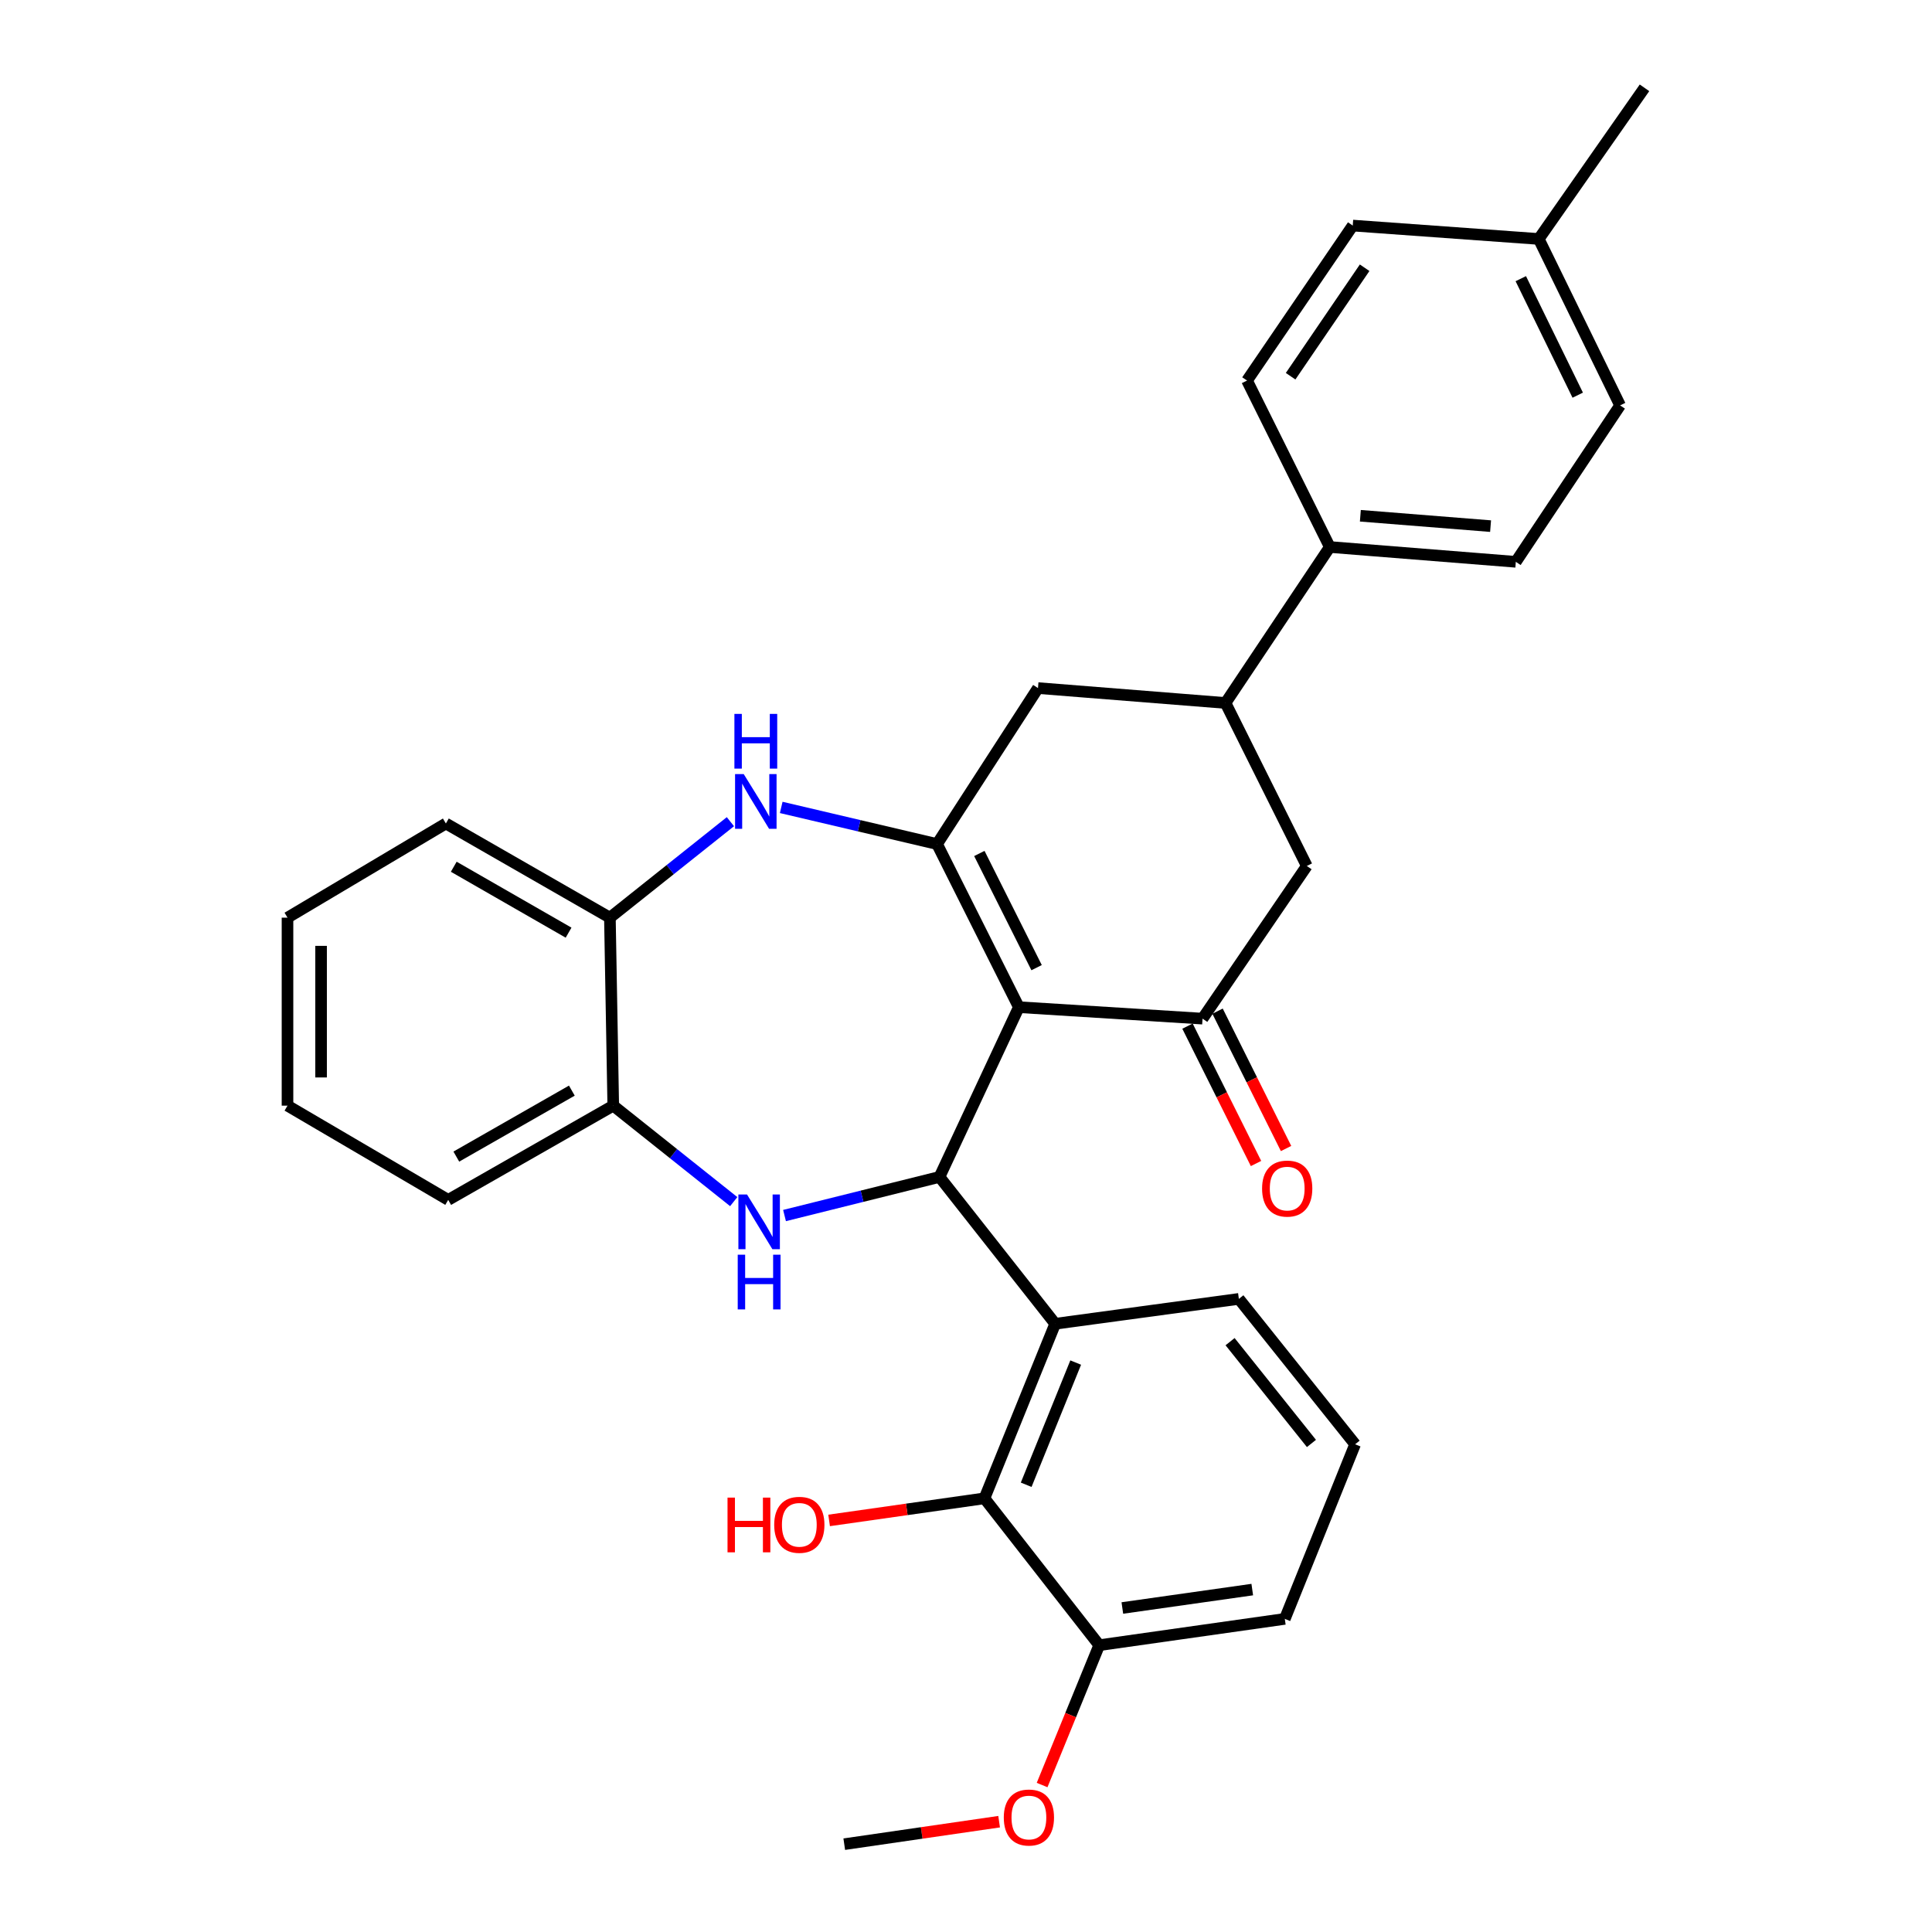 <?xml version='1.0' encoding='iso-8859-1'?>
<svg version='1.1' baseProfile='full'
              xmlns='http://www.w3.org/2000/svg'
                      xmlns:rdkit='http://www.rdkit.org/xml'
                      xmlns:xlink='http://www.w3.org/1999/xlink'
                  xml:space='preserve'
width='1000px' height='1000px' viewBox='0 0 1000 1000'>
<!-- END OF HEADER -->
<rect style='opacity:1.0;fill:#FFFFFF;stroke:none' width='1000' height='1000' x='0' y='0'> </rect>
<path class='bond-0' d='M 527.355,521.31 L 486.279,609.178' style='fill:none;fill-rule:evenodd;stroke:#000000;stroke-width:6px;stroke-linecap:butt;stroke-linejoin:miter;stroke-opacity:1' />
<path class='bond-1' d='M 527.355,521.31 L 485.024,436.88' style='fill:none;fill-rule:evenodd;stroke:#000000;stroke-width:6px;stroke-linecap:butt;stroke-linejoin:miter;stroke-opacity:1' />
<path class='bond-1' d='M 536.542,500.856 L 506.91,441.755' style='fill:none;fill-rule:evenodd;stroke:#000000;stroke-width:6px;stroke-linecap:butt;stroke-linejoin:miter;stroke-opacity:1' />
<path class='bond-3' d='M 527.355,521.31 L 622.426,527.249' style='fill:none;fill-rule:evenodd;stroke:#000000;stroke-width:6px;stroke-linecap:butt;stroke-linejoin:miter;stroke-opacity:1' />
<path class='bond-2' d='M 486.279,609.178 L 446.176,619.17' style='fill:none;fill-rule:evenodd;stroke:#000000;stroke-width:6px;stroke-linecap:butt;stroke-linejoin:miter;stroke-opacity:1' />
<path class='bond-2' d='M 446.176,619.17 L 406.072,629.163' style='fill:none;fill-rule:evenodd;stroke:#0000FF;stroke-width:6px;stroke-linecap:butt;stroke-linejoin:miter;stroke-opacity:1' />
<path class='bond-5' d='M 486.279,609.178 L 546.164,685.178' style='fill:none;fill-rule:evenodd;stroke:#000000;stroke-width:6px;stroke-linecap:butt;stroke-linejoin:miter;stroke-opacity:1' />
<path class='bond-4' d='M 485.024,436.88 L 444.691,427.399' style='fill:none;fill-rule:evenodd;stroke:#000000;stroke-width:6px;stroke-linecap:butt;stroke-linejoin:miter;stroke-opacity:1' />
<path class='bond-4' d='M 444.691,427.399 L 404.358,417.918' style='fill:none;fill-rule:evenodd;stroke:#0000FF;stroke-width:6px;stroke-linecap:butt;stroke-linejoin:miter;stroke-opacity:1' />
<path class='bond-8' d='M 485.024,436.88 L 537.262,356.148' style='fill:none;fill-rule:evenodd;stroke:#000000;stroke-width:6px;stroke-linecap:butt;stroke-linejoin:miter;stroke-opacity:1' />
<path class='bond-7' d='M 379.774,621.959 L 348.596,597.121' style='fill:none;fill-rule:evenodd;stroke:#0000FF;stroke-width:6px;stroke-linecap:butt;stroke-linejoin:miter;stroke-opacity:1' />
<path class='bond-7' d='M 348.596,597.121 L 317.419,572.283' style='fill:none;fill-rule:evenodd;stroke:#000000;stroke-width:6px;stroke-linecap:butt;stroke-linejoin:miter;stroke-opacity:1' />
<path class='bond-11' d='M 622.426,527.249 L 676.401,448.235' style='fill:none;fill-rule:evenodd;stroke:#000000;stroke-width:6px;stroke-linecap:butt;stroke-linejoin:miter;stroke-opacity:1' />
<path class='bond-13' d='M 614.649,531.127 L 632.379,566.678' style='fill:none;fill-rule:evenodd;stroke:#000000;stroke-width:6px;stroke-linecap:butt;stroke-linejoin:miter;stroke-opacity:1' />
<path class='bond-13' d='M 632.379,566.678 L 650.11,602.229' style='fill:none;fill-rule:evenodd;stroke:#FF0000;stroke-width:6px;stroke-linecap:butt;stroke-linejoin:miter;stroke-opacity:1' />
<path class='bond-13' d='M 630.202,523.37 L 647.933,558.921' style='fill:none;fill-rule:evenodd;stroke:#000000;stroke-width:6px;stroke-linecap:butt;stroke-linejoin:miter;stroke-opacity:1' />
<path class='bond-13' d='M 647.933,558.921 L 665.663,594.472' style='fill:none;fill-rule:evenodd;stroke:#FF0000;stroke-width:6px;stroke-linecap:butt;stroke-linejoin:miter;stroke-opacity:1' />
<path class='bond-10' d='M 378.055,425.303 L 346.868,450.143' style='fill:none;fill-rule:evenodd;stroke:#0000FF;stroke-width:6px;stroke-linecap:butt;stroke-linejoin:miter;stroke-opacity:1' />
<path class='bond-10' d='M 346.868,450.143 L 315.681,474.982' style='fill:none;fill-rule:evenodd;stroke:#000000;stroke-width:6px;stroke-linecap:butt;stroke-linejoin:miter;stroke-opacity:1' />
<path class='bond-6' d='M 546.164,685.178 L 509.55,775.537' style='fill:none;fill-rule:evenodd;stroke:#000000;stroke-width:6px;stroke-linecap:butt;stroke-linejoin:miter;stroke-opacity:1' />
<path class='bond-6' d='M 556.78,705.259 L 531.15,768.511' style='fill:none;fill-rule:evenodd;stroke:#000000;stroke-width:6px;stroke-linecap:butt;stroke-linejoin:miter;stroke-opacity:1' />
<path class='bond-18' d='M 546.164,685.178 L 641.235,672.298' style='fill:none;fill-rule:evenodd;stroke:#000000;stroke-width:6px;stroke-linecap:butt;stroke-linejoin:miter;stroke-opacity:1' />
<path class='bond-14' d='M 509.55,775.537 L 568.952,851.547' style='fill:none;fill-rule:evenodd;stroke:#000000;stroke-width:6px;stroke-linecap:butt;stroke-linejoin:miter;stroke-opacity:1' />
<path class='bond-17' d='M 509.55,775.537 L 469.347,781.253' style='fill:none;fill-rule:evenodd;stroke:#000000;stroke-width:6px;stroke-linecap:butt;stroke-linejoin:miter;stroke-opacity:1' />
<path class='bond-17' d='M 469.347,781.253 L 429.145,786.969' style='fill:none;fill-rule:evenodd;stroke:#FF0000;stroke-width:6px;stroke-linecap:butt;stroke-linejoin:miter;stroke-opacity:1' />
<path class='bond-24' d='M 317.419,572.283 L 231.994,621.064' style='fill:none;fill-rule:evenodd;stroke:#000000;stroke-width:6px;stroke-linecap:butt;stroke-linejoin:miter;stroke-opacity:1' />
<path class='bond-24' d='M 295.987,564.507 L 236.189,598.654' style='fill:none;fill-rule:evenodd;stroke:#000000;stroke-width:6px;stroke-linecap:butt;stroke-linejoin:miter;stroke-opacity:1' />
<path class='bond-32' d='M 317.419,572.283 L 315.681,474.982' style='fill:none;fill-rule:evenodd;stroke:#000000;stroke-width:6px;stroke-linecap:butt;stroke-linejoin:miter;stroke-opacity:1' />
<path class='bond-31' d='M 537.262,356.148 L 634.321,363.854' style='fill:none;fill-rule:evenodd;stroke:#000000;stroke-width:6px;stroke-linecap:butt;stroke-linejoin:miter;stroke-opacity:1' />
<path class='bond-9' d='M 634.321,363.854 L 676.401,448.235' style='fill:none;fill-rule:evenodd;stroke:#000000;stroke-width:6px;stroke-linecap:butt;stroke-linejoin:miter;stroke-opacity:1' />
<path class='bond-12' d='M 634.321,363.854 L 688.297,283.131' style='fill:none;fill-rule:evenodd;stroke:#000000;stroke-width:6px;stroke-linecap:butt;stroke-linejoin:miter;stroke-opacity:1' />
<path class='bond-25' d='M 315.681,474.982 L 230.787,426.24' style='fill:none;fill-rule:evenodd;stroke:#000000;stroke-width:6px;stroke-linecap:butt;stroke-linejoin:miter;stroke-opacity:1' />
<path class='bond-25' d='M 294.293,482.743 L 234.867,448.624' style='fill:none;fill-rule:evenodd;stroke:#000000;stroke-width:6px;stroke-linecap:butt;stroke-linejoin:miter;stroke-opacity:1' />
<path class='bond-15' d='M 688.297,283.131 L 784.585,290.798' style='fill:none;fill-rule:evenodd;stroke:#000000;stroke-width:6px;stroke-linecap:butt;stroke-linejoin:miter;stroke-opacity:1' />
<path class='bond-15' d='M 704.12,266.956 L 771.521,272.322' style='fill:none;fill-rule:evenodd;stroke:#000000;stroke-width:6px;stroke-linecap:butt;stroke-linejoin:miter;stroke-opacity:1' />
<path class='bond-16' d='M 688.297,283.131 L 645.455,196.973' style='fill:none;fill-rule:evenodd;stroke:#000000;stroke-width:6px;stroke-linecap:butt;stroke-linejoin:miter;stroke-opacity:1' />
<path class='bond-22' d='M 568.952,851.547 L 554.171,887.741' style='fill:none;fill-rule:evenodd;stroke:#000000;stroke-width:6px;stroke-linecap:butt;stroke-linejoin:miter;stroke-opacity:1' />
<path class='bond-22' d='M 554.171,887.741 L 539.39,923.934' style='fill:none;fill-rule:evenodd;stroke:#FF0000;stroke-width:6px;stroke-linecap:butt;stroke-linejoin:miter;stroke-opacity:1' />
<path class='bond-33' d='M 568.952,851.547 L 665.017,837.933' style='fill:none;fill-rule:evenodd;stroke:#000000;stroke-width:6px;stroke-linecap:butt;stroke-linejoin:miter;stroke-opacity:1' />
<path class='bond-33' d='M 580.923,832.297 L 648.169,822.766' style='fill:none;fill-rule:evenodd;stroke:#000000;stroke-width:6px;stroke-linecap:butt;stroke-linejoin:miter;stroke-opacity:1' />
<path class='bond-20' d='M 784.585,290.798 L 838.56,209.834' style='fill:none;fill-rule:evenodd;stroke:#000000;stroke-width:6px;stroke-linecap:butt;stroke-linejoin:miter;stroke-opacity:1' />
<path class='bond-19' d='M 645.455,196.973 L 700.183,116.753' style='fill:none;fill-rule:evenodd;stroke:#000000;stroke-width:6px;stroke-linecap:butt;stroke-linejoin:miter;stroke-opacity:1' />
<path class='bond-19' d='M 668.021,194.735 L 706.331,138.581' style='fill:none;fill-rule:evenodd;stroke:#000000;stroke-width:6px;stroke-linecap:butt;stroke-linejoin:miter;stroke-opacity:1' />
<path class='bond-23' d='M 641.235,672.298 L 701.4,747.564' style='fill:none;fill-rule:evenodd;stroke:#000000;stroke-width:6px;stroke-linecap:butt;stroke-linejoin:miter;stroke-opacity:1' />
<path class='bond-23' d='M 636.684,694.44 L 678.799,747.126' style='fill:none;fill-rule:evenodd;stroke:#000000;stroke-width:6px;stroke-linecap:butt;stroke-linejoin:miter;stroke-opacity:1' />
<path class='bond-21' d='M 700.183,116.753 L 796.461,123.686' style='fill:none;fill-rule:evenodd;stroke:#000000;stroke-width:6px;stroke-linecap:butt;stroke-linejoin:miter;stroke-opacity:1' />
<path class='bond-35' d='M 838.56,209.834 L 796.461,123.686' style='fill:none;fill-rule:evenodd;stroke:#000000;stroke-width:6px;stroke-linecap:butt;stroke-linejoin:miter;stroke-opacity:1' />
<path class='bond-35' d='M 816.63,204.543 L 787.16,144.239' style='fill:none;fill-rule:evenodd;stroke:#000000;stroke-width:6px;stroke-linecap:butt;stroke-linejoin:miter;stroke-opacity:1' />
<path class='bond-27' d='M 796.461,123.686 L 851.19,45.455' style='fill:none;fill-rule:evenodd;stroke:#000000;stroke-width:6px;stroke-linecap:butt;stroke-linejoin:miter;stroke-opacity:1' />
<path class='bond-28' d='M 517.145,942.9 L 477.066,948.723' style='fill:none;fill-rule:evenodd;stroke:#FF0000;stroke-width:6px;stroke-linecap:butt;stroke-linejoin:miter;stroke-opacity:1' />
<path class='bond-28' d='M 477.066,948.723 L 436.986,954.545' style='fill:none;fill-rule:evenodd;stroke:#000000;stroke-width:6px;stroke-linecap:butt;stroke-linejoin:miter;stroke-opacity:1' />
<path class='bond-26' d='M 701.4,747.564 L 665.017,837.933' style='fill:none;fill-rule:evenodd;stroke:#000000;stroke-width:6px;stroke-linecap:butt;stroke-linejoin:miter;stroke-opacity:1' />
<path class='bond-30' d='M 231.994,621.064 L 148.81,572.283' style='fill:none;fill-rule:evenodd;stroke:#000000;stroke-width:6px;stroke-linecap:butt;stroke-linejoin:miter;stroke-opacity:1' />
<path class='bond-29' d='M 230.787,426.24 L 148.81,474.982' style='fill:none;fill-rule:evenodd;stroke:#000000;stroke-width:6px;stroke-linecap:butt;stroke-linejoin:miter;stroke-opacity:1' />
<path class='bond-34' d='M 148.81,474.982 L 148.81,572.283' style='fill:none;fill-rule:evenodd;stroke:#000000;stroke-width:6px;stroke-linecap:butt;stroke-linejoin:miter;stroke-opacity:1' />
<path class='bond-34' d='M 166.19,489.577 L 166.19,557.688' style='fill:none;fill-rule:evenodd;stroke:#000000;stroke-width:6px;stroke-linecap:butt;stroke-linejoin:miter;stroke-opacity:1' />
<path  class='atom-3' d='M 386.667 618.279
L 395.947 633.279
Q 396.867 634.759, 398.347 637.439
Q 399.827 640.119, 399.907 640.279
L 399.907 618.279
L 403.667 618.279
L 403.667 646.599
L 399.787 646.599
L 389.827 630.199
Q 388.667 628.279, 387.427 626.079
Q 386.227 623.879, 385.867 623.199
L 385.867 646.599
L 382.187 646.599
L 382.187 618.279
L 386.667 618.279
' fill='#0000FF'/>
<path  class='atom-3' d='M 381.847 649.431
L 385.687 649.431
L 385.687 661.471
L 400.167 661.471
L 400.167 649.431
L 404.007 649.431
L 404.007 677.751
L 400.167 677.751
L 400.167 664.671
L 385.687 664.671
L 385.687 677.751
L 381.847 677.751
L 381.847 649.431
' fill='#0000FF'/>
<path  class='atom-5' d='M 384.948 400.666
L 394.228 415.666
Q 395.148 417.146, 396.628 419.826
Q 398.108 422.506, 398.188 422.666
L 398.188 400.666
L 401.948 400.666
L 401.948 428.986
L 398.068 428.986
L 388.108 412.586
Q 386.948 410.666, 385.708 408.466
Q 384.508 406.266, 384.148 405.586
L 384.148 428.986
L 380.468 428.986
L 380.468 400.666
L 384.948 400.666
' fill='#0000FF'/>
<path  class='atom-5' d='M 380.128 369.514
L 383.968 369.514
L 383.968 381.554
L 398.448 381.554
L 398.448 369.514
L 402.288 369.514
L 402.288 397.834
L 398.448 397.834
L 398.448 384.754
L 383.968 384.754
L 383.968 397.834
L 380.128 397.834
L 380.128 369.514
' fill='#0000FF'/>
<path  class='atom-14' d='M 653.253 615.206
Q 653.253 608.406, 656.613 604.606
Q 659.973 600.806, 666.253 600.806
Q 672.533 600.806, 675.893 604.606
Q 679.253 608.406, 679.253 615.206
Q 679.253 622.086, 675.853 626.006
Q 672.453 629.886, 666.253 629.886
Q 660.013 629.886, 656.613 626.006
Q 653.253 622.126, 653.253 615.206
M 666.253 626.686
Q 670.573 626.686, 672.893 623.806
Q 675.253 620.886, 675.253 615.206
Q 675.253 609.646, 672.893 606.846
Q 670.573 604.006, 666.253 604.006
Q 661.933 604.006, 659.573 606.806
Q 657.253 609.606, 657.253 615.206
Q 657.253 620.926, 659.573 623.806
Q 661.933 626.686, 666.253 626.686
' fill='#FF0000'/>
<path  class='atom-18' d='M 376.566 775.161
L 380.406 775.161
L 380.406 787.201
L 394.886 787.201
L 394.886 775.161
L 398.726 775.161
L 398.726 803.481
L 394.886 803.481
L 394.886 790.401
L 380.406 790.401
L 380.406 803.481
L 376.566 803.481
L 376.566 775.161
' fill='#FF0000'/>
<path  class='atom-18' d='M 400.726 789.241
Q 400.726 782.441, 404.086 778.641
Q 407.446 774.841, 413.726 774.841
Q 420.006 774.841, 423.366 778.641
Q 426.726 782.441, 426.726 789.241
Q 426.726 796.121, 423.326 800.041
Q 419.926 803.921, 413.726 803.921
Q 407.486 803.921, 404.086 800.041
Q 400.726 796.161, 400.726 789.241
M 413.726 800.721
Q 418.046 800.721, 420.366 797.841
Q 422.726 794.921, 422.726 789.241
Q 422.726 783.681, 420.366 780.881
Q 418.046 778.041, 413.726 778.041
Q 409.406 778.041, 407.046 780.841
Q 404.726 783.641, 404.726 789.241
Q 404.726 794.961, 407.046 797.841
Q 409.406 800.721, 413.726 800.721
' fill='#FF0000'/>
<path  class='atom-23' d='M 519.559 940.74
Q 519.559 933.94, 522.919 930.14
Q 526.279 926.34, 532.559 926.34
Q 538.839 926.34, 542.199 930.14
Q 545.559 933.94, 545.559 940.74
Q 545.559 947.62, 542.159 951.54
Q 538.759 955.42, 532.559 955.42
Q 526.319 955.42, 522.919 951.54
Q 519.559 947.66, 519.559 940.74
M 532.559 952.22
Q 536.879 952.22, 539.199 949.34
Q 541.559 946.42, 541.559 940.74
Q 541.559 935.18, 539.199 932.38
Q 536.879 929.54, 532.559 929.54
Q 528.239 929.54, 525.879 932.34
Q 523.559 935.14, 523.559 940.74
Q 523.559 946.46, 525.879 949.34
Q 528.239 952.22, 532.559 952.22
' fill='#FF0000'/>
</svg>
